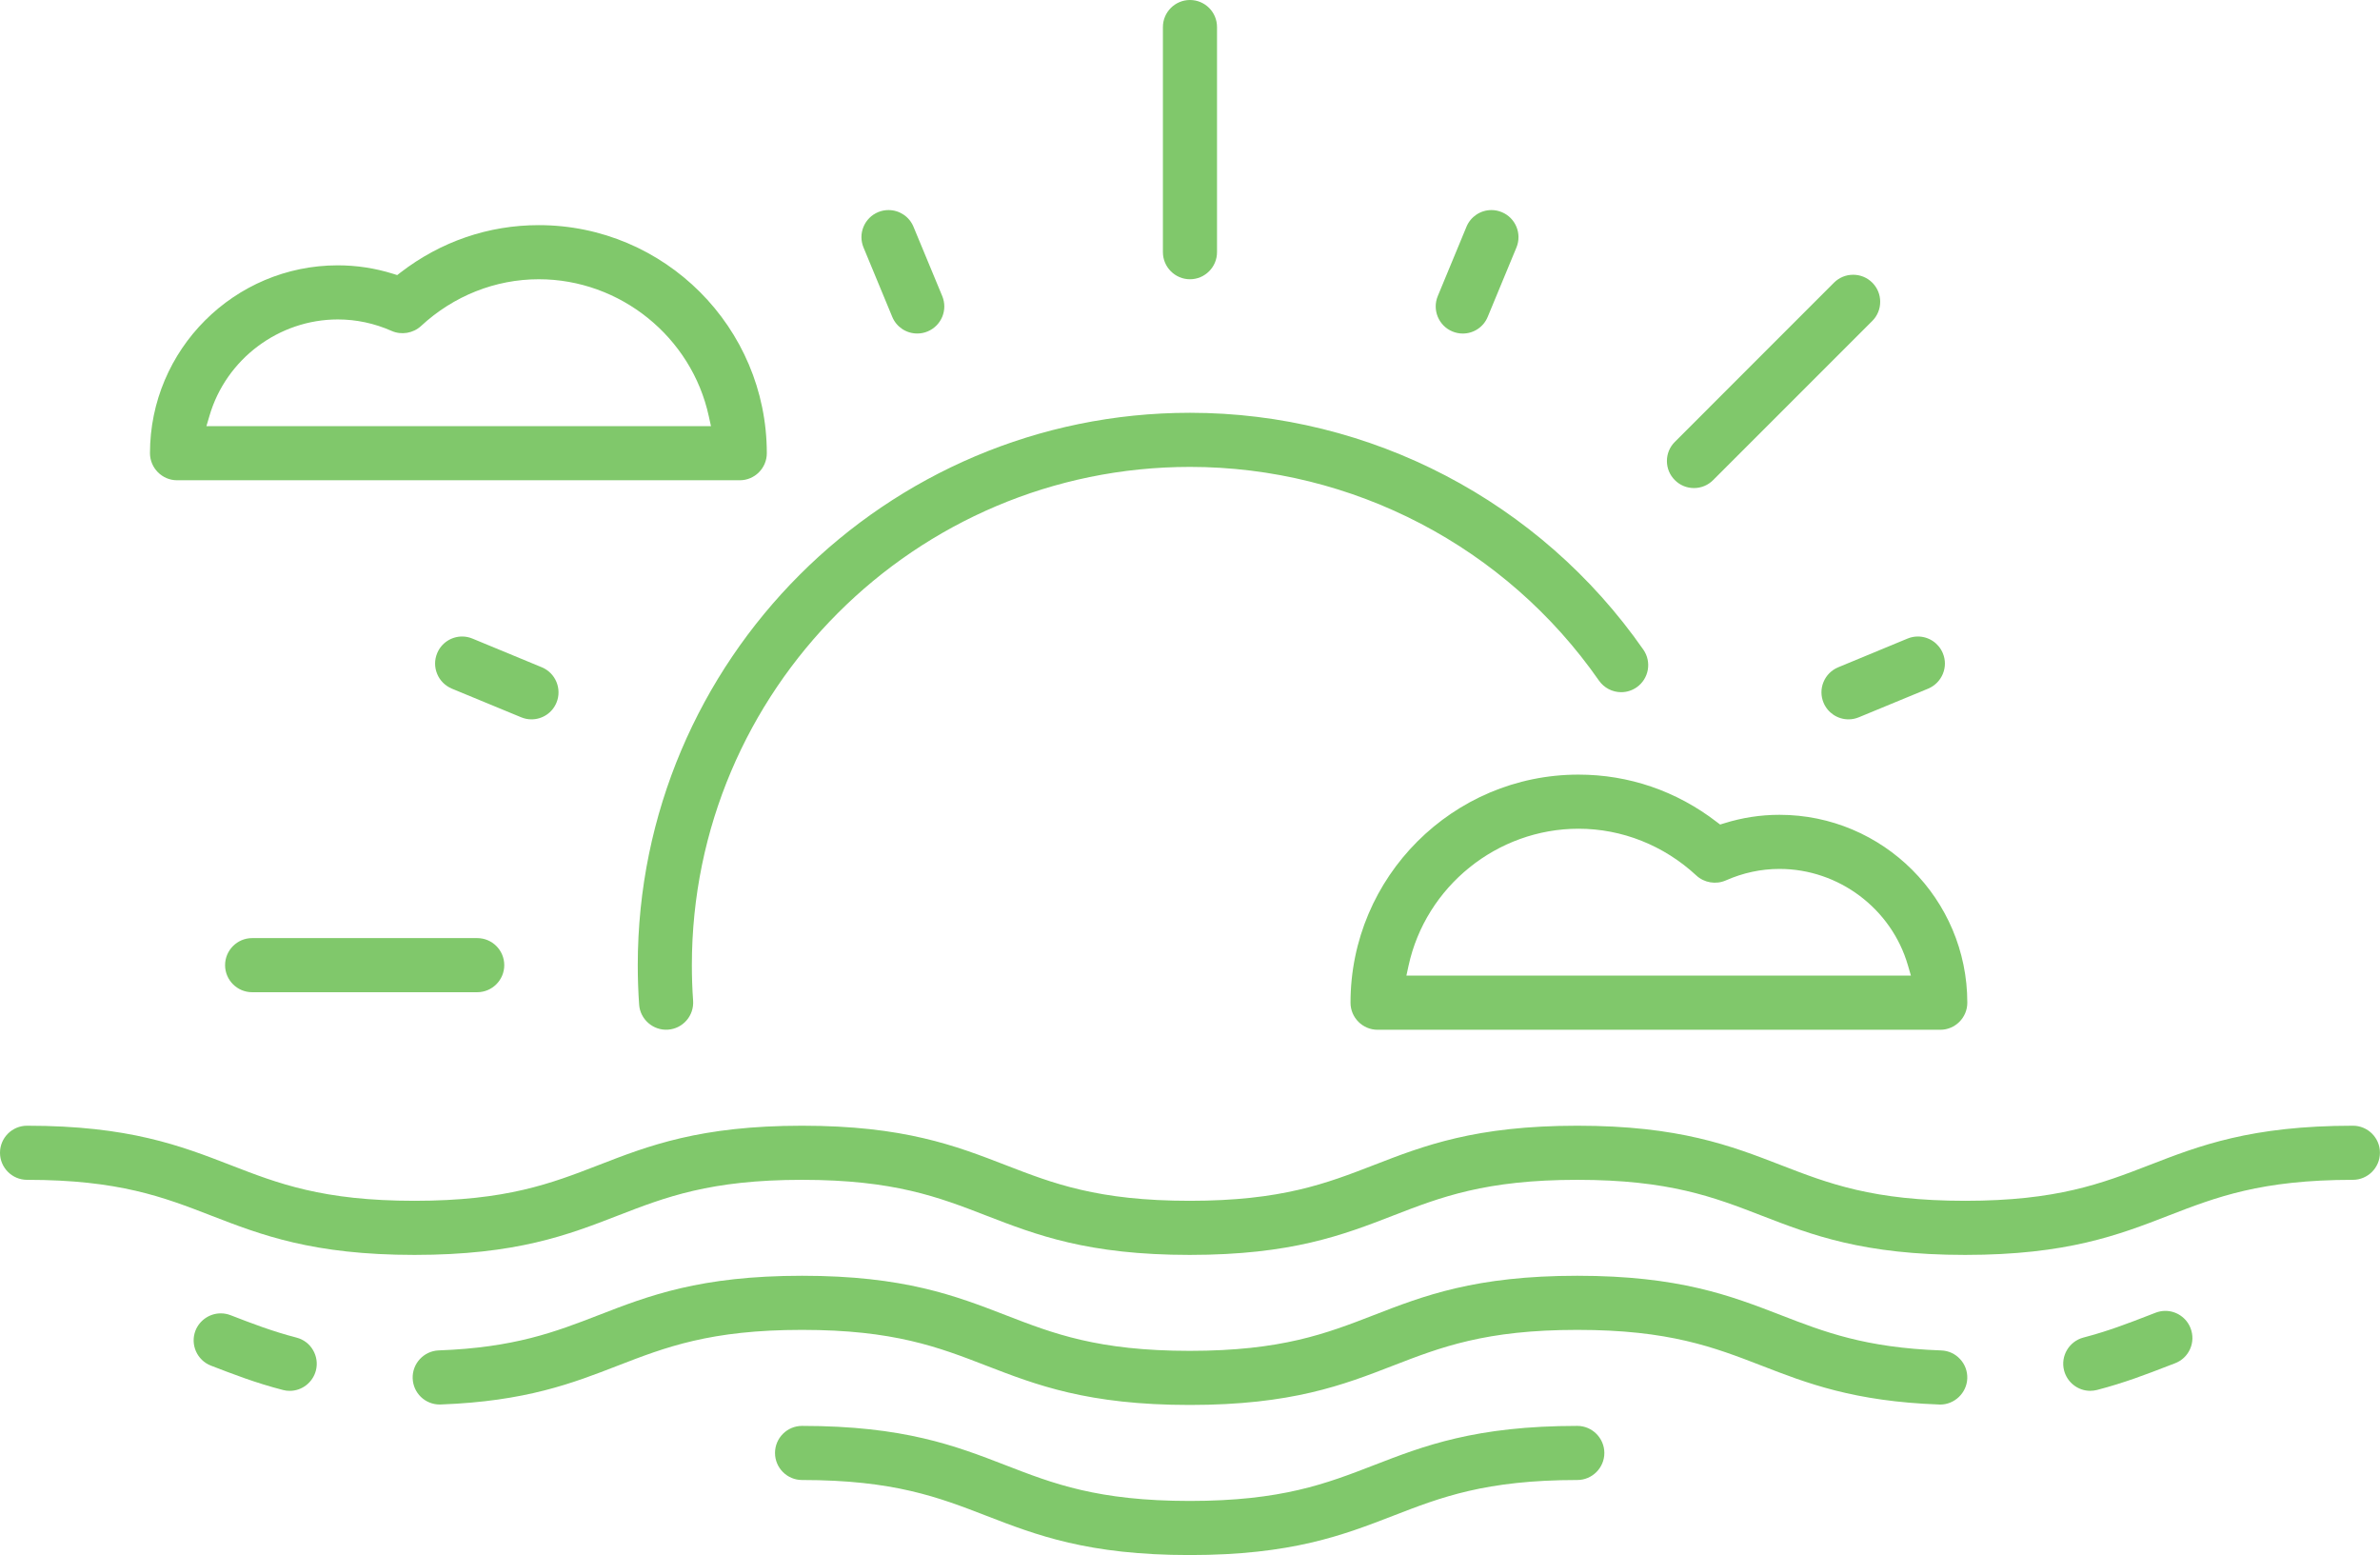 <?xml version="1.0" encoding="utf-8"?>
<!-- Generator: Adobe Illustrator 16.0.4, SVG Export Plug-In . SVG Version: 6.00 Build 0)  -->
<!DOCTYPE svg PUBLIC "-//W3C//DTD SVG 1.1//EN" "http://www.w3.org/Graphics/SVG/1.1/DTD/svg11.dtd">
<svg version="1.1" id="Layer_1" xmlns="http://www.w3.org/2000/svg" xmlns:xlink="http://www.w3.org/1999/xlink" x="0px" y="0px"
	 width="64.142px" height="41.899px" viewBox="0 0 64.142 41.899" enable-background="new 0 0 64.142 41.899" xml:space="preserve">
<g>
	<g>
		<path fill="#80C86B" d="M63.412,30.331c-2.749,0-4.141,0.539-5.487,1.061c-1.28,0.495-2.487,0.962-4.964,0.962
			c-2.478,0-3.686-0.467-4.964-0.962c-1.347-0.521-2.739-1.061-5.488-1.061c-2.747,0-4.14,0.539-5.485,1.061
			c-1.278,0.495-2.485,0.962-4.96,0.962c-2.476,0-3.683-0.467-4.961-0.962c-1.347-0.521-2.739-1.061-5.487-1.061
			c-2.747,0-4.139,0.539-5.484,1.061c-1.278,0.495-2.485,0.962-4.96,0.962s-3.681-0.467-4.957-0.962
			c-1.347-0.521-2.738-1.061-5.485-1.061C0.326,30.331,0,30.658,0,31.06c0,0.401,0.326,0.729,0.729,0.729
			c2.474,0,3.681,0.467,4.958,0.962c1.346,0.521,2.738,1.061,5.484,1.061c2.747,0,4.139-0.539,5.484-1.061
			c1.278-0.495,2.485-0.962,4.96-0.962c2.477,0,3.684,0.467,4.961,0.962c1.347,0.521,2.739,1.061,5.487,1.061
			c2.747,0,4.139-0.539,5.485-1.061c1.277-0.495,2.484-0.962,4.96-0.962c2.477,0,3.684,0.467,4.963,0.962
			c1.347,0.521,2.74,1.061,5.489,1.061s4.142-0.539,5.487-1.061c1.28-0.495,2.487-0.962,4.964-0.962
			c0.402,0,0.729-0.327,0.729-0.729C64.142,30.658,63.814,30.331,63.412,30.331"/>
		<path fill="#80C86B" d="M58.357,35.32c-0.089,0-0.178,0.017-0.262,0.049l-0.173,0.067c-0.574,0.222-1.117,0.432-1.771,0.602
			c-0.389,0.102-0.624,0.5-0.523,0.889c0.084,0.321,0.374,0.547,0.705,0.547c0.062,0,0.124-0.009,0.185-0.024
			c0.734-0.191,1.343-0.426,1.931-0.654l0.17-0.065c0.182-0.07,0.326-0.206,0.405-0.384c0.079-0.179,0.083-0.377,0.013-0.559
			C58.931,35.507,58.656,35.32,58.357,35.32"/>
		<path fill="#80C86B" d="M52.317,36.386c-2.055-0.074-3.155-0.5-4.32-0.951c-1.348-0.521-2.739-1.061-5.488-1.061
			c-2.747,0-4.141,0.539-5.486,1.061c-1.277,0.495-2.484,0.962-4.959,0.962c-2.476,0-3.683-0.467-4.961-0.962
			c-1.347-0.521-2.739-1.061-5.487-1.061c-2.747,0-4.139,0.539-5.484,1.061c-1.163,0.45-2.262,0.875-4.308,0.95
			c-0.401,0.015-0.717,0.354-0.702,0.756c0.015,0.393,0.335,0.702,0.73,0.702l0.026-0.001c2.29-0.084,3.555-0.573,4.777-1.048
			c1.278-0.494,2.485-0.962,4.96-0.962c2.477,0,3.684,0.468,4.961,0.962c1.348,0.521,2.739,1.061,5.487,1.061
			c2.747,0,4.139-0.539,5.485-1.061c1.277-0.494,2.484-0.962,4.96-0.962c2.477,0,3.685,0.468,4.963,0.962
			c1.226,0.476,2.494,0.966,4.794,1.049l0.026,0.001c0.387,0,0.714-0.316,0.728-0.703c0.007-0.195-0.062-0.381-0.195-0.523
			C52.692,36.475,52.513,36.393,52.317,36.386"/>
		<path fill="#80C86B" d="M42.509,38.419c-2.747,0-4.14,0.539-5.485,1.06c-1.278,0.495-2.485,0.962-4.96,0.962
			c-2.477,0-3.684-0.467-4.96-0.962c-1.347-0.521-2.739-1.06-5.488-1.06c-0.402,0-0.729,0.327-0.729,0.729
			c0,0.402,0.326,0.729,0.729,0.729c2.476,0,3.682,0.467,4.96,0.961c1.347,0.521,2.74,1.061,5.488,1.061s4.14-0.539,5.486-1.06
			c1.277-0.495,2.484-0.962,4.959-0.962c0.401,0,0.729-0.327,0.729-0.729C43.237,38.747,42.91,38.419,42.509,38.419"/>
		<path fill="#80C86B" d="M7.991,36.04c-0.656-0.17-1.201-0.381-1.778-0.604c-0.086-0.033-0.174-0.049-0.264-0.049
			c-0.299,0-0.572,0.187-0.681,0.465c-0.145,0.375,0.042,0.798,0.416,0.943c0.595,0.229,1.204,0.466,1.94,0.656
			c0.06,0.017,0.122,0.024,0.184,0.024c0.331,0,0.621-0.226,0.705-0.546c0.049-0.189,0.021-0.385-0.078-0.554
			C8.338,36.208,8.18,36.089,7.991,36.04"/>
		<path fill="#80C86B" d="M18.003,27.743c0.194-0.014,0.371-0.102,0.499-0.249c0.128-0.146,0.19-0.335,0.178-0.528
			c-0.023-0.317-0.034-0.641-0.034-0.96c0-7.403,6.022-13.426,13.425-13.426c4.389,0,8.509,2.152,11.022,5.758
			c0.136,0.194,0.359,0.312,0.599,0.312c0.149,0,0.293-0.046,0.416-0.131c0.33-0.23,0.411-0.685,0.181-1.015
			c-2.785-3.996-7.353-6.382-12.218-6.382c-8.206,0-14.883,6.677-14.883,14.884c0,0.354,0.012,0.712,0.037,1.062
			C17.252,27.465,17.604,27.772,18.003,27.743"/>
		<path fill="#80C86B" d="M12.861,25.276H6.795c-0.401,0-0.729,0.327-0.729,0.729c0,0.402,0.327,0.729,0.729,0.729h6.066
			c0.402,0,0.729-0.327,0.729-0.729C13.59,25.603,13.264,25.276,12.861,25.276"/>
		<path fill="#80C86B" d="M32.07,7.524c0.402,0,0.729-0.327,0.729-0.729V0.729C32.8,0.327,32.473,0,32.07,0
			c-0.401,0-0.729,0.327-0.729,0.729v6.066C31.342,7.197,31.669,7.524,32.07,7.524"/>
		<path fill="#80C86B" d="M45.654,13.15c0.194,0,0.378-0.076,0.515-0.214l4.29-4.289c0.138-0.138,0.213-0.321,0.213-0.516
			c0-0.194-0.075-0.377-0.213-0.515c-0.138-0.138-0.321-0.213-0.516-0.213s-0.377,0.075-0.516,0.213l-4.289,4.29
			c-0.138,0.137-0.214,0.32-0.214,0.515c0,0.195,0.076,0.378,0.214,0.515C45.276,13.075,45.459,13.15,45.654,13.15"/>
		<path fill="#80C86B" d="M24.046,8.536c0.113,0.274,0.378,0.45,0.674,0.45c0.097,0,0.189-0.018,0.278-0.055
			c0.18-0.075,0.32-0.215,0.396-0.395c0.074-0.18,0.074-0.378,0-0.558L24.619,6.11c-0.113-0.274-0.378-0.45-0.674-0.45
			c-0.096,0-0.189,0.018-0.278,0.055c-0.18,0.075-0.32,0.215-0.395,0.395s-0.074,0.378,0,0.558L24.046,8.536z"/>
		<path fill="#80C86B" d="M49.145,18.933c0.113,0.272,0.378,0.449,0.674,0.449c0.095,0,0.189-0.019,0.278-0.056l1.869-0.772
			c0.179-0.076,0.319-0.216,0.394-0.396c0.075-0.18,0.075-0.378,0-0.558c-0.113-0.273-0.378-0.45-0.674-0.45
			c-0.095,0-0.189,0.019-0.278,0.056l-1.867,0.773c-0.181,0.075-0.321,0.215-0.396,0.395S49.07,18.752,49.145,18.933"/>
		<path fill="#80C86B" d="M39.143,8.931c0.09,0.037,0.184,0.056,0.279,0.056c0.296,0,0.561-0.177,0.673-0.451l0.774-1.868
			c0.153-0.371-0.023-0.798-0.395-0.952c-0.09-0.037-0.183-0.056-0.278-0.056c-0.296,0-0.561,0.177-0.674,0.45l-0.774,1.869
			C38.595,8.35,38.772,8.777,39.143,8.931"/>
		<path fill="#80C86B" d="M14.997,18.933c0.154-0.371-0.023-0.8-0.395-0.954l-1.869-0.773c-0.089-0.037-0.183-0.056-0.277-0.056
			c-0.296,0-0.562,0.177-0.674,0.45c-0.075,0.18-0.075,0.378,0,0.558c0.073,0.18,0.215,0.319,0.394,0.396l1.869,0.772
			c0.089,0.037,0.183,0.056,0.278,0.056C14.619,19.382,14.884,19.206,14.997,18.933"/>
		<path fill="#80C86B" d="M5.645,11.205C6.09,9.675,7.514,8.607,9.105,8.607c0.497,0,0.985,0.104,1.451,0.31
			c0.263,0.116,0.58,0.062,0.79-0.132c0.877-0.813,2.004-1.261,3.175-1.261c2.192,0,4.119,1.554,4.582,3.695l0.058,0.263H5.563
			L5.645,11.205z M4.772,12.94h15.165c0.402,0,0.729-0.327,0.729-0.729c0-3.388-2.756-6.145-6.146-6.145
			c-1.353,0-2.641,0.441-3.726,1.277l-0.089,0.069l-0.108-0.034c-0.484-0.152-0.986-0.229-1.493-0.229
			c-2.791,0-5.062,2.271-5.062,5.062C4.044,12.613,4.371,12.94,4.772,12.94"/>
		<path fill="#80C86B" d="M37.903,26.287l0.057-0.263c0.464-2.142,2.391-3.695,4.582-3.695c1.17,0,2.299,0.448,3.176,1.261
			c0.21,0.195,0.527,0.248,0.79,0.133c0.466-0.206,0.954-0.311,1.45-0.311c1.593,0,3.017,1.068,3.461,2.597l0.081,0.278H37.903z
			 M47.958,21.954c-0.506,0-1.009,0.077-1.492,0.229l-0.108,0.033l-0.09-0.068c-1.084-0.836-2.372-1.277-3.726-1.277
			c-3.389,0-6.145,2.757-6.145,6.146c0,0.401,0.327,0.729,0.729,0.729h15.165c0.402,0,0.729-0.327,0.729-0.729
			C53.021,24.225,50.749,21.954,47.958,21.954"/>
	</g>
</g>
</svg>
